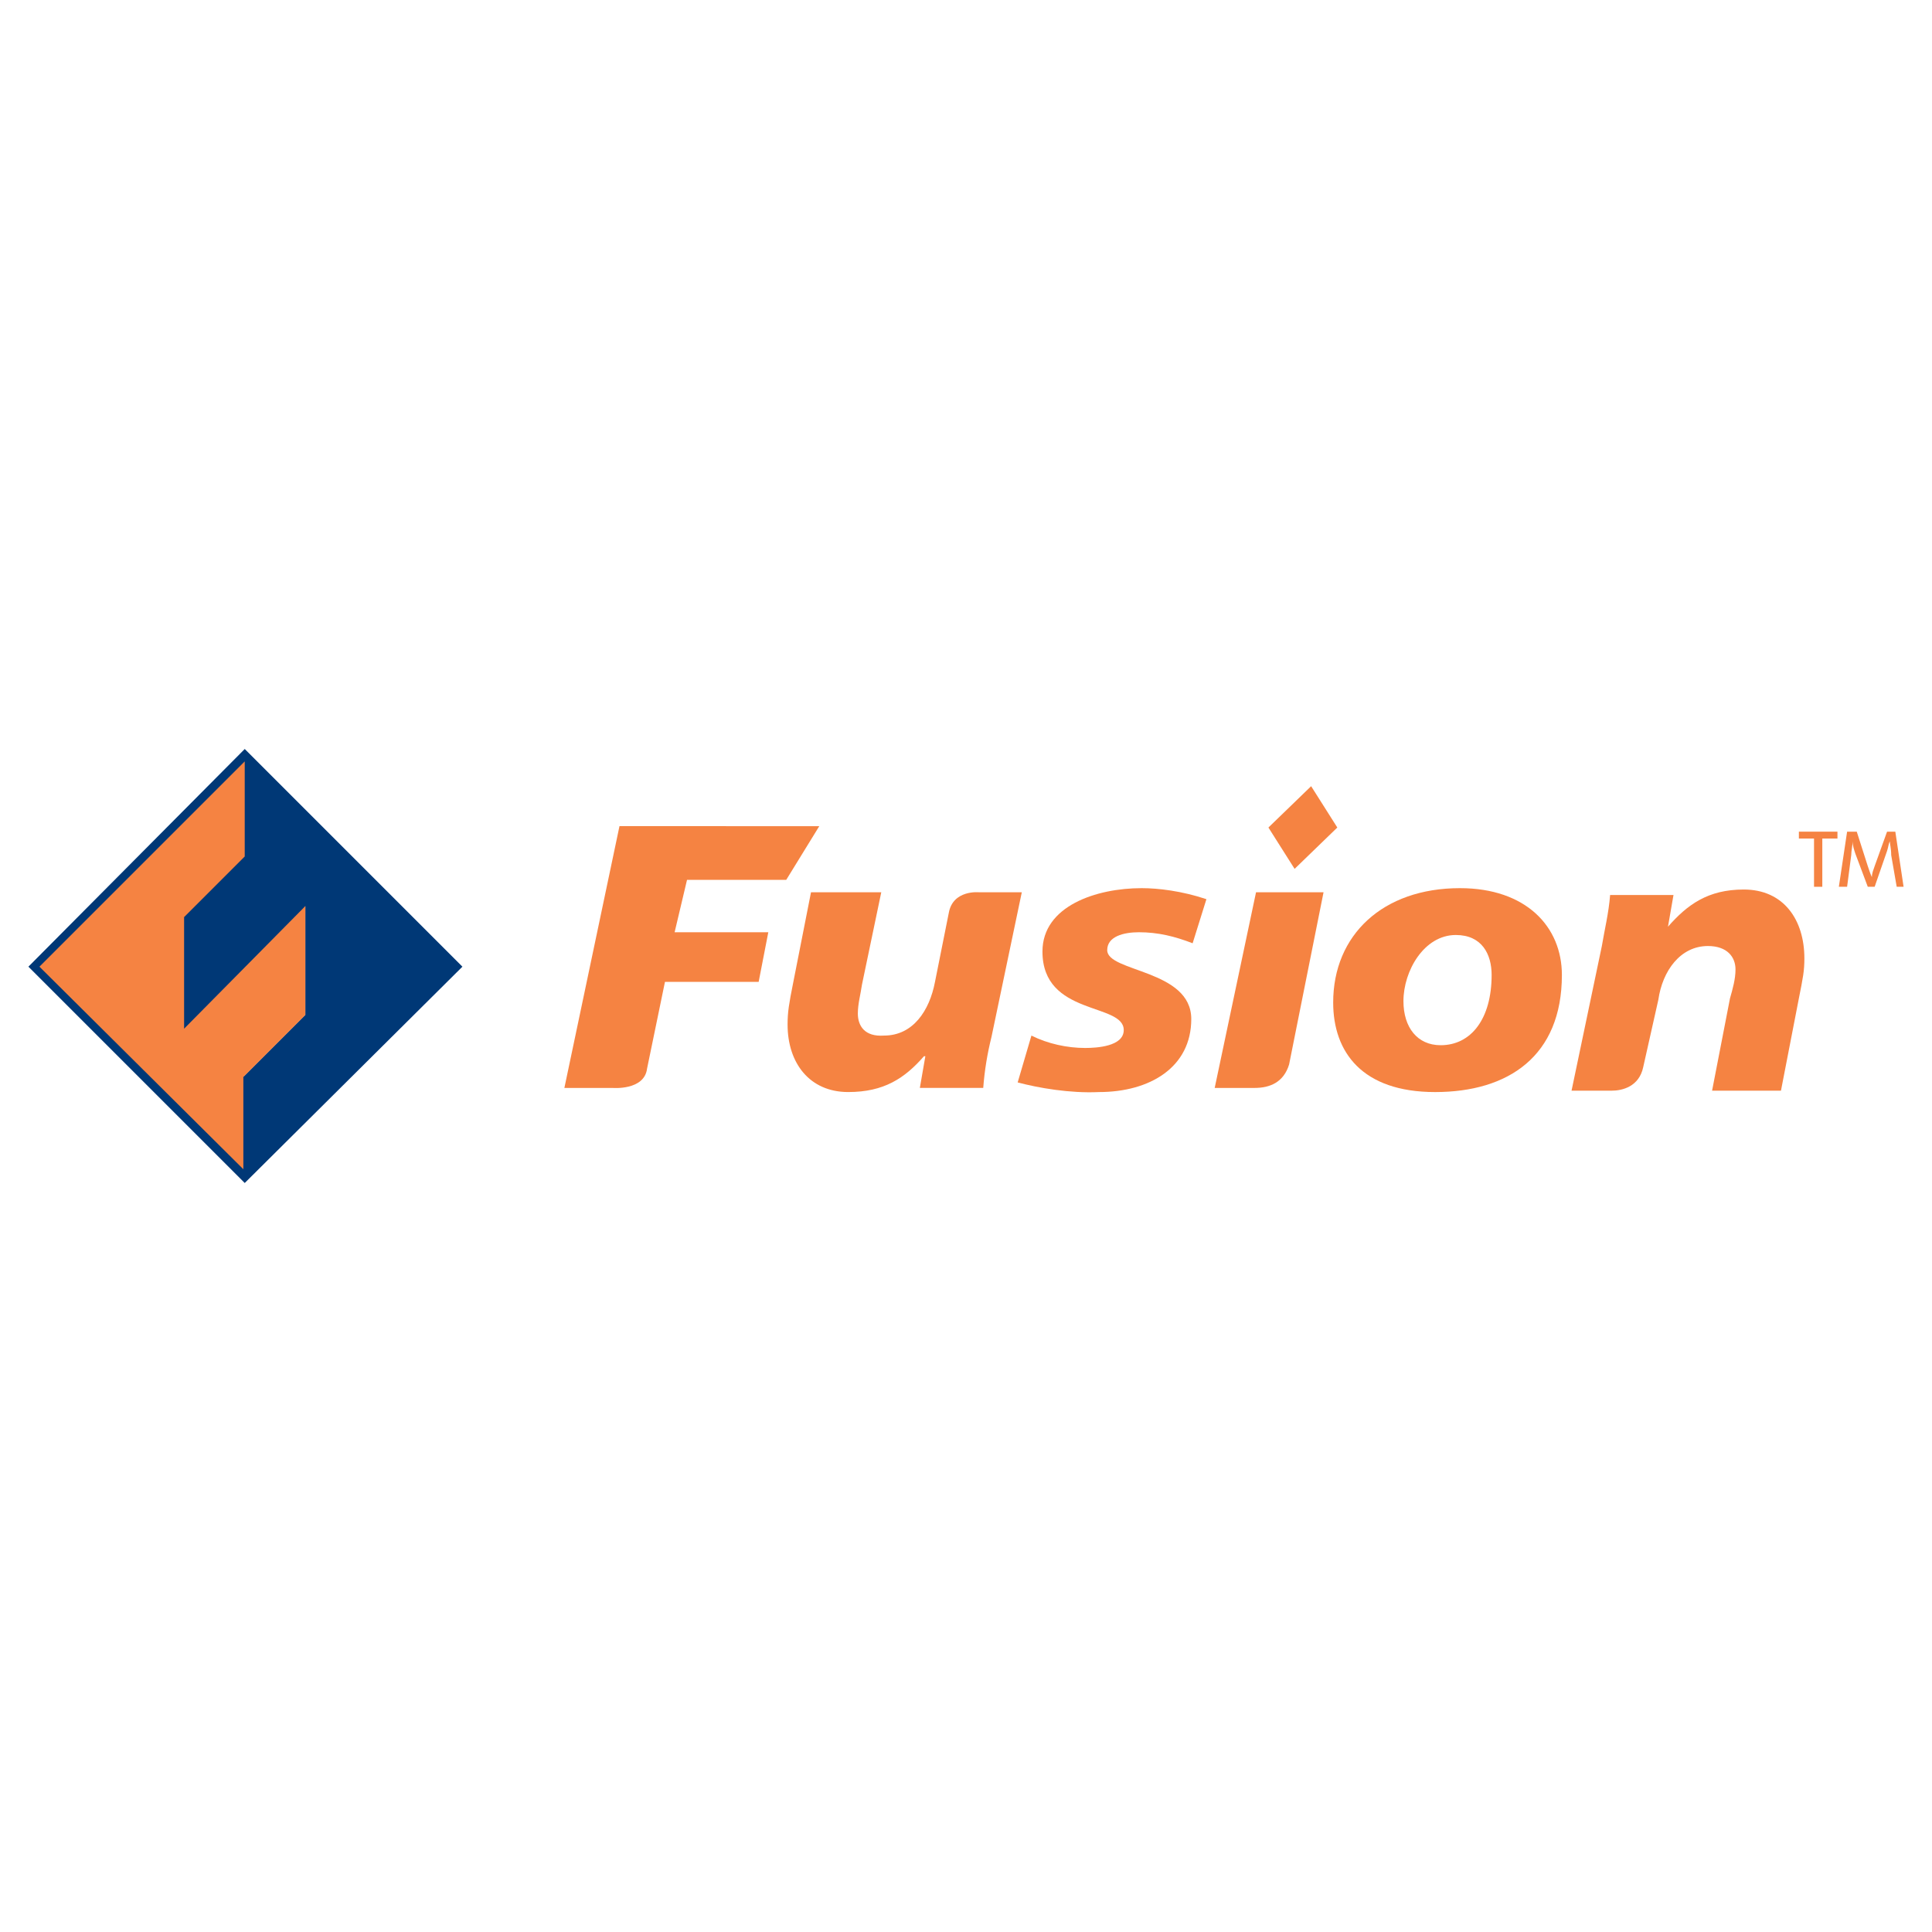 <?xml version="1.0" encoding="utf-8"?>
<!-- Generator: Adobe Illustrator 13.0.0, SVG Export Plug-In . SVG Version: 6.00 Build 14948)  -->
<!DOCTYPE svg PUBLIC "-//W3C//DTD SVG 1.0//EN" "http://www.w3.org/TR/2001/REC-SVG-20010904/DTD/svg10.dtd">
<svg version="1.0" id="Layer_1" xmlns="http://www.w3.org/2000/svg" xmlns:xlink="http://www.w3.org/1999/xlink" x="0px" y="0px"
	 width="192.756px" height="192.756px" viewBox="0 0 192.756 192.756" enable-background="new 0 0 192.756 192.756"
	 xml:space="preserve">
<g>
	<polygon fill-rule="evenodd" clip-rule="evenodd" fill="#FFFFFF" points="0,0 192.756,0 192.756,192.756 0,192.756 0,0 	"/>
	<path fill-rule="evenodd" clip-rule="evenodd" fill="#F58342" d="M148.82,97.271c0,4.398-2.062,7.01-5.086,7.01
		c-2.337,0-3.712-1.787-3.712-4.398c0-3.024,2.062-6.598,5.224-6.598C147.857,93.285,148.82,95.209,148.82,97.271L148.82,97.271z
		 M155.83,97.271c0-4.812-3.573-8.66-10.172-8.66c-7.697,0-12.646,4.673-12.646,11.408c0,4.949,2.887,8.936,10.172,8.936
		C150.47,108.955,155.83,105.381,155.83,97.271L155.83,97.271z"/>
	<path fill-rule="evenodd" clip-rule="evenodd" fill="#F58342" d="M56.308,108.543h4.812c0,0,3.161,0.275,3.437-1.924l1.787-8.66
		h9.348l0.962-4.949h-9.347l1.237-5.224h9.897l3.299-5.361H61.806L56.308,108.543L56.308,108.543z"/>
	<path fill-rule="evenodd" clip-rule="evenodd" fill="#F58342" d="M101.945,89.023h-4.261c0,0-2.612-0.275-3.024,2.062l-1.375,6.874
		c-0.55,2.887-2.199,5.361-5.086,5.361c-1.924,0.137-2.612-0.963-2.612-2.199c0-0.963,0.275-1.926,0.413-2.887l1.924-9.211h-7.01
		l-1.787,9.072c-0.412,2.062-0.55,2.887-0.55,4.125c0,3.848,2.2,6.734,6.048,6.734c3.574,0,5.636-1.375,7.561-3.574h0.137
		l-0.55,3.162h6.324c0.137-1.787,0.412-3.436,0.824-5.086L101.945,89.023L101.945,89.023z"/>
	<path fill-rule="evenodd" clip-rule="evenodd" fill="#F58342" d="M101.533,107.994c2.062,0.549,5.224,1.1,8.109,0.961
		c5.087,0,9.211-2.475,9.211-7.285c0-4.949-8.386-4.673-8.386-6.873c0-1.375,1.649-1.787,3.162-1.787
		c1.924,0,3.573,0.412,5.36,1.099l1.375-4.398c-2.475-0.825-4.812-1.1-6.461-1.1c-4.536,0-9.897,1.787-9.897,6.323
		c0,6.46,8.11,5.085,8.11,7.835c0,1.65-2.749,1.787-3.849,1.787c-1.787,0-3.712-0.412-5.361-1.236L101.533,107.994L101.533,107.994z
		"/>
	<path fill-rule="evenodd" clip-rule="evenodd" fill="#F58342" d="M121.19,108.543h3.986c1.512,0,2.887-0.549,3.437-2.336
		l3.437-17.184h-6.736L121.19,108.543L121.19,108.543z"/>
	<polygon fill-rule="evenodd" clip-rule="evenodd" fill="#F58342" points="130.812,78.439 133.424,82.562 129.163,86.687 
		126.551,82.562 130.812,78.439 	"/>
	<path fill-rule="evenodd" clip-rule="evenodd" fill="#F58342" d="M156.793,108.818h3.986c1.1,0,2.749-0.412,3.162-2.338
		l1.512-6.734c0.412-2.887,2.199-5.361,4.948-5.361c1.925,0,2.75,1.099,2.75,2.336c0,0.962-0.275,1.925-0.55,2.886l-1.787,9.211
		h6.873l1.787-9.211c0.412-2.061,0.549-2.749,0.549-3.986c0-3.849-2.062-6.873-6.048-6.873c-3.574,0-5.636,1.512-7.561,3.711l0,0
		l0.55-3.162h-6.323c-0.138,1.787-0.55,3.437-0.824,5.086L156.793,108.818L156.793,108.818z"/>
	<polygon fill-rule="evenodd" clip-rule="evenodd" fill="#F58342" points="183.323,83.663 183.323,82.975 179.475,82.975 
		179.475,83.663 180.986,83.663 180.986,88.474 181.812,88.474 181.812,83.663 183.323,83.663 	"/>
	<path fill-rule="evenodd" clip-rule="evenodd" fill="#F58342" d="M189.921,88.474l-0.824-5.499h-0.825l-1.237,3.437
		c-0.137,0.412-0.274,0.688-0.274,1.1l0,0c-0.138-0.275-0.275-0.688-0.412-1.1l-1.1-3.437h-0.963l-0.824,5.499h0.824l0.412-3.162
		c0-0.413,0.138-0.962,0.138-1.375l0,0c0,0.413,0.138,0.825,0.275,1.237l1.237,3.299h0.687l1.237-3.574
		c0.138-0.412,0.138-0.687,0.275-0.962l0,0c0,0.275,0.138,0.687,0.138,1.375l0.55,3.162H189.921L189.921,88.474z"/>
	<polygon fill-rule="evenodd" clip-rule="evenodd" fill="#003876" points="46.135,96.446 24.417,74.728 2.834,96.446 
		24.417,118.027 46.135,96.446 	"/>
	<polygon fill-rule="evenodd" clip-rule="evenodd" fill="#D1D3D4" points="30.464,90.398 30.464,101.258 24.279,107.443 
		30.464,90.398 	"/>
	<polygon fill-rule="evenodd" clip-rule="evenodd" fill="#F58342" points="24.417,75.964 24.417,85.45 18.368,91.498 
		18.368,102.633 30.464,90.398 30.464,101.258 24.279,107.443 24.279,116.654 3.935,96.446 24.417,75.964 	"/>
</g>
</svg>
